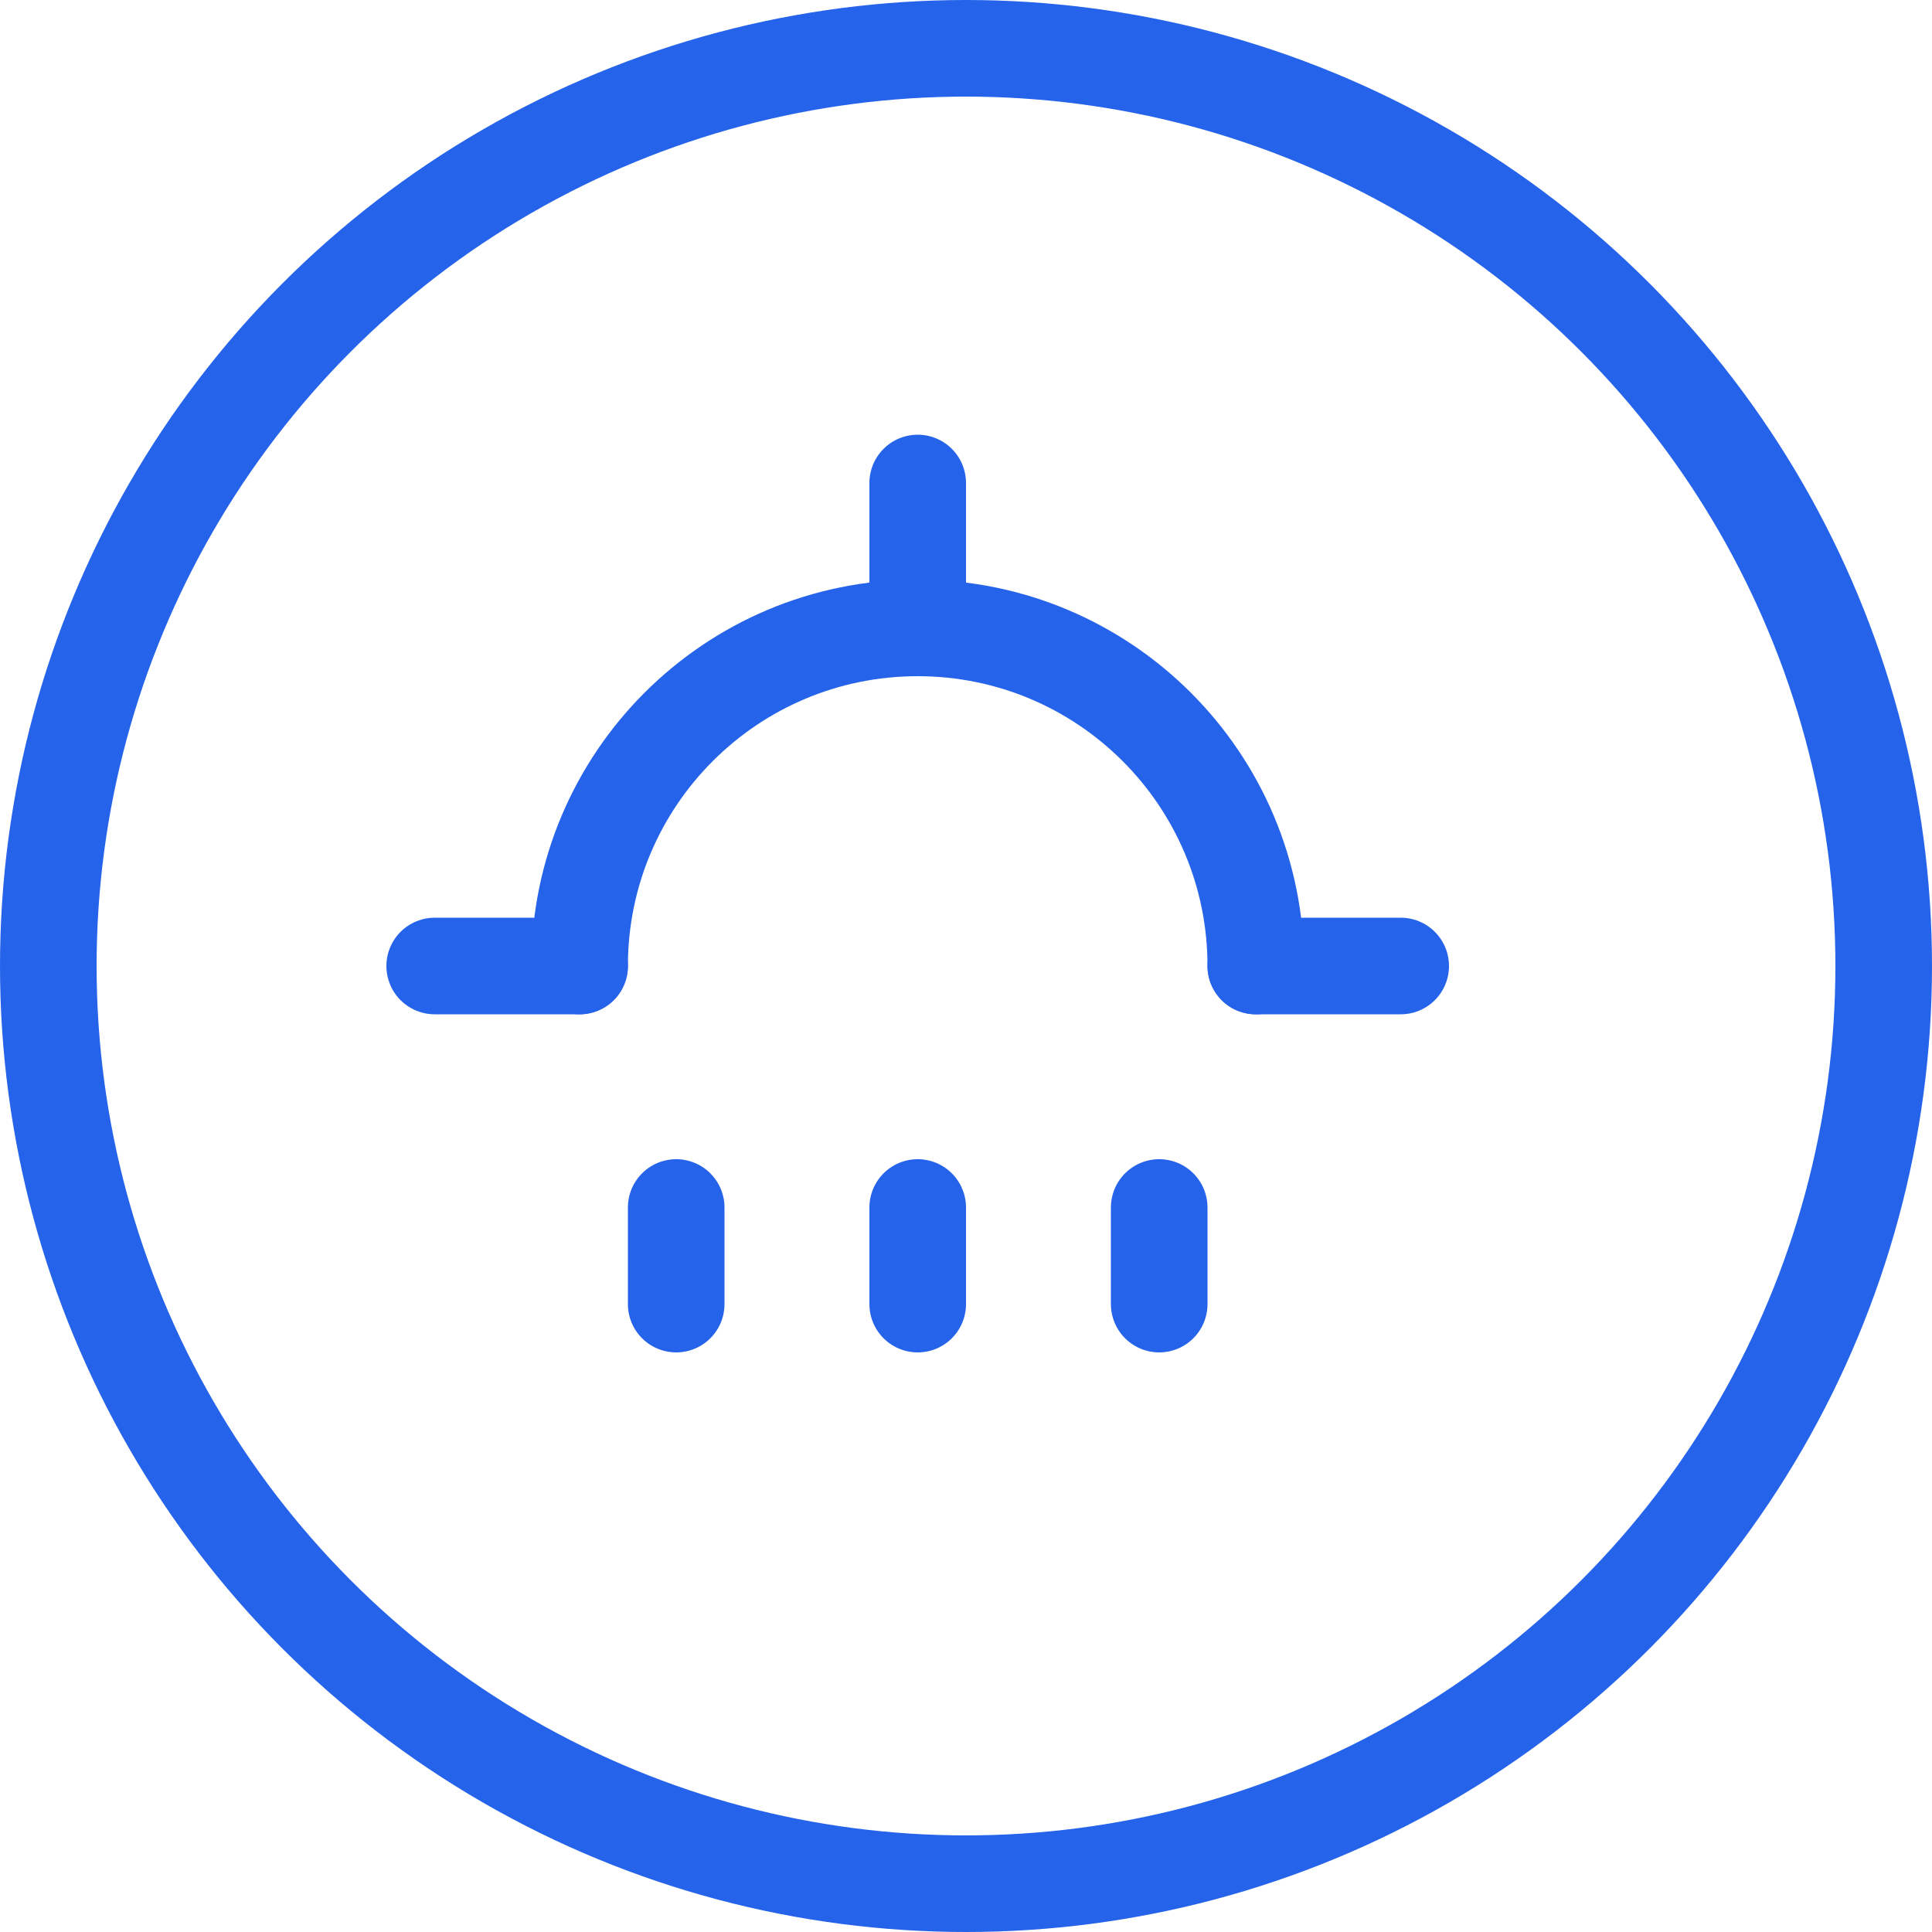 <?xml version="1.0" encoding="UTF-8"?>
<svg width="40" height="40" viewBox="0 0 40 40" fill="none" xmlns="http://www.w3.org/2000/svg">
  <circle cx="20" cy="20" r="19" stroke="#2563EB" stroke-width="2"/>
  <path d="M12 20C12 16.134 15.134 13 19 13C22.866 13 26 16.134 26 20M19 25V27M24 25V27M14 25V27" stroke="#2563EB" stroke-width="2" stroke-linecap="round"/>
  <path d="M19 13V10M26 20H29M9 20H12" stroke="#2563EB" stroke-width="2" stroke-linecap="round"/>
</svg>

